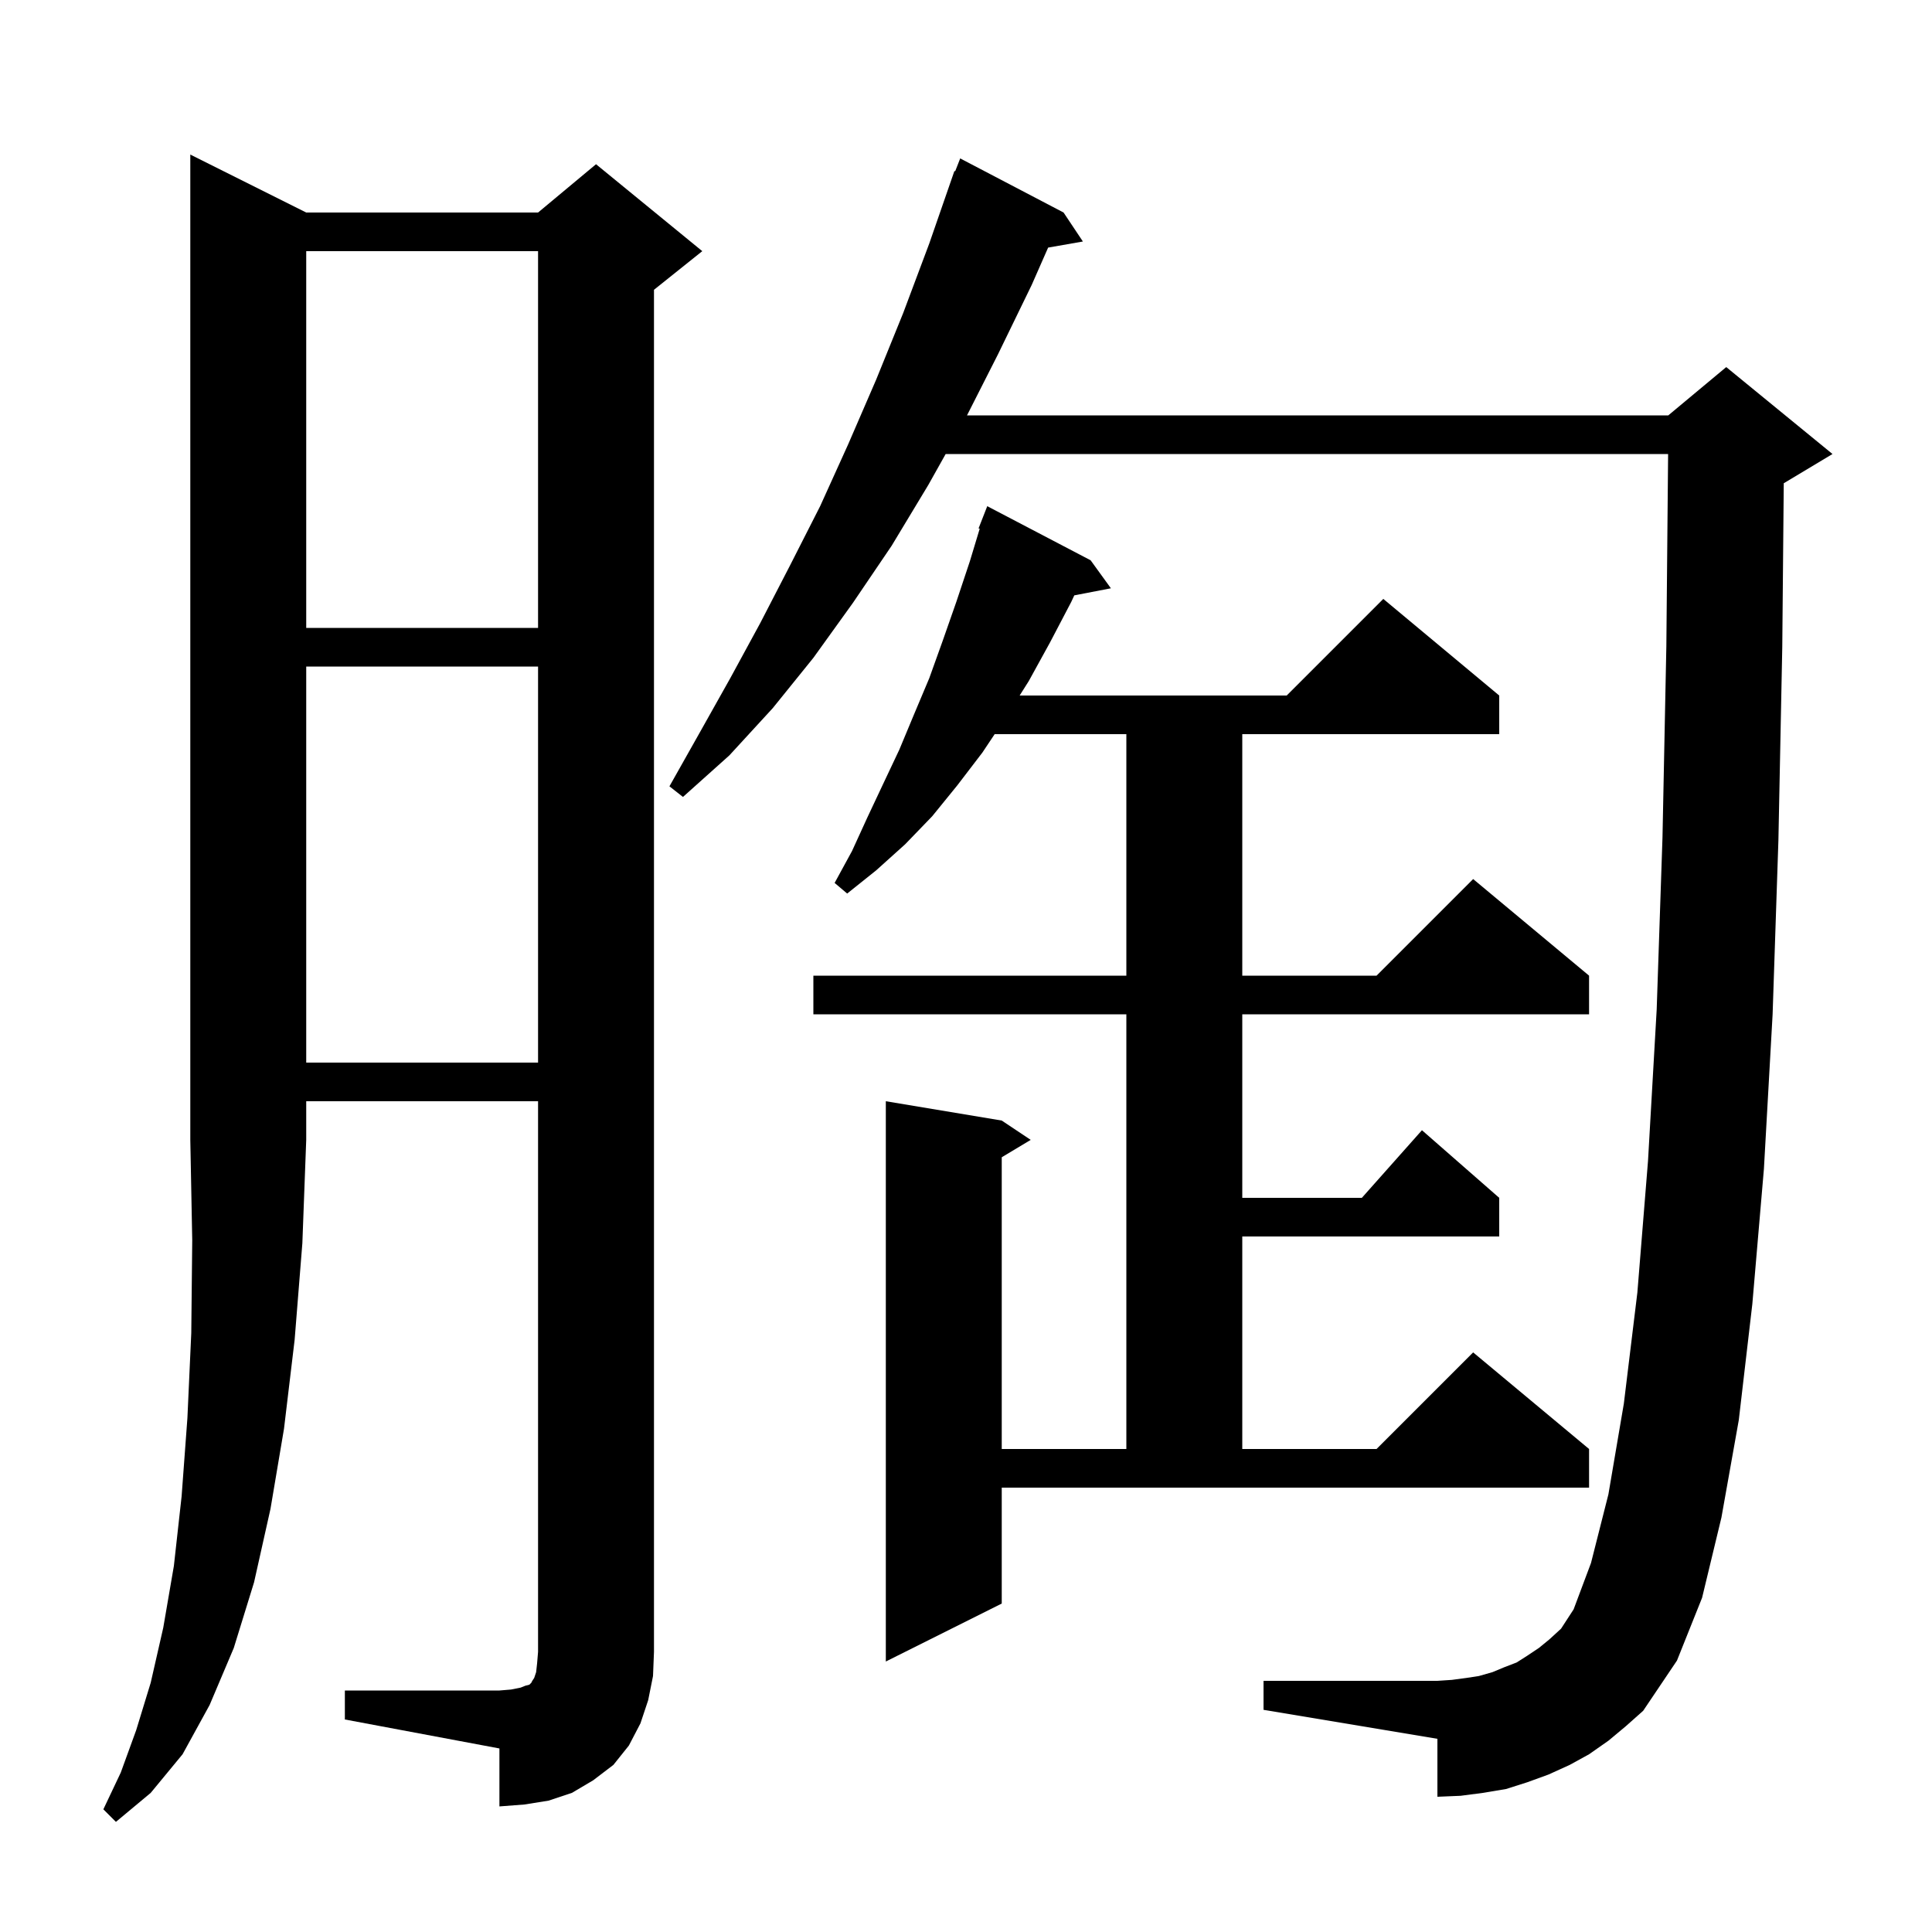 <svg xmlns="http://www.w3.org/2000/svg" xmlns:xlink="http://www.w3.org/1999/xlink" version="1.1" baseProfile="full" viewBox="0 0 200 200" width="200" height="200"><g fill="currentColor"><path d="M 31.7 22.0 L 55.7 22.0 L 61.7 17.0 L 72.7 26.0 L 67.7 30.0 L 67.7 171.0 L 67.6 173.5 L 67.1 176.0 L 66.3 178.4 L 65.1 180.7 L 63.5 182.7 L 61.4 184.3 L 59.2 185.6 L 56.8 186.4 L 54.3 186.8 L 51.7 187.0 L 51.7 181.0 L 35.7 178.0 L 35.7 175.0 L 51.7 175.0 L 52.9 174.9 L 53.9 174.7 L 54.4 174.5 L 54.8 174.4 L 55.0 174.2 L 55.1 174.0 L 55.3 173.7 L 55.5 173.1 L 55.6 172.2 L 55.7 171.0 L 55.7 114.0 L 31.7 114.0 L 31.7 118.0 L 31.3 128.7 L 30.5 138.7 L 29.4 147.9 L 28.0 156.2 L 26.3 163.8 L 24.2 170.6 L 21.7 176.5 L 18.9 181.6 L 15.6 185.6 L 12.0 188.6 L 10.7 187.3 L 12.5 183.5 L 14.1 179.1 L 15.6 174.2 L 16.9 168.5 L 18.0 162.1 L 18.8 154.9 L 19.4 146.8 L 19.8 138.0 L 19.9 128.4 L 19.7 118.0 L 19.7 16.0 Z M 166.5 180.2 L 164.5 181.6 L 162.5 182.7 L 160.3 183.7 L 158.1 184.5 L 155.9 185.2 L 153.5 185.6 L 151.2 185.9 L 148.8 186.0 L 148.8 180.0 L 130.8 177.0 L 130.8 174.0 L 148.8 174.0 L 150.3 173.9 L 151.8 173.7 L 153.1 173.5 L 154.5 173.1 L 155.7 172.6 L 157.0 172.1 L 158.1 171.4 L 159.3 170.6 L 160.4 169.7 L 161.6 168.6 L 162.9 166.6 L 164.7 161.8 L 166.5 154.7 L 168.1 145.3 L 169.5 133.8 L 170.6 120.2 L 171.5 104.5 L 172.1 86.7 L 172.5 66.9 L 172.682 47.0 L 97.894 47.0 L 96.1 50.2 L 92.3 56.5 L 88.3 62.4 L 84.2 68.1 L 80.0 73.3 L 75.5 78.2 L 70.7 82.5 L 69.3 81.4 L 72.4 75.9 L 75.6 70.2 L 78.7 64.5 L 81.8 58.5 L 84.9 52.4 L 87.8 46.0 L 90.7 39.3 L 93.5 32.4 L 96.2 25.2 L 98.8 17.7 L 98.879 17.73 L 99.4 16.4 L 110.1 22.0 L 112.1 25.0 L 108.502 25.631 L 106.8 29.5 L 103.3 36.7 L 100.104 43.0 L 172.7 43.0 L 178.7 38.0 L 189.7 47.0 L 184.7 50.0 L 184.654 50.019 L 184.5 67.0 L 184.1 87.0 L 183.5 105.0 L 182.6 121.0 L 181.4 135.0 L 180.0 147.0 L 178.2 157.1 L 176.2 165.4 L 173.6 171.9 L 170.1 177.1 L 168.3 178.7 Z M 103.7 166.0 L 91.7 172.0 L 91.7 114.0 L 103.7 116.0 L 106.7 118.0 L 103.7 119.8 L 103.7 150.0 L 116.6 150.0 L 116.6 105.0 L 84.2 105.0 L 84.2 101.0 L 116.6 101.0 L 116.6 76.0 L 102.967 76.0 L 101.7 77.9 L 99.1 81.3 L 96.5 84.5 L 93.7 87.4 L 90.7 90.1 L 87.7 92.5 L 86.4 91.4 L 88.2 88.1 L 89.8 84.6 L 91.4 81.2 L 93.1 77.6 L 94.6 74.0 L 96.2 70.2 L 97.6 66.3 L 99.0 62.3 L 100.4 58.1 L 101.418 54.734 L 101.3 54.7 L 102.2 52.4 L 112.9 58.0 L 115.0 60.9 L 111.211 61.631 L 110.9 62.3 L 108.7 66.5 L 106.5 70.5 L 105.553 72.0 L 133.2 72.0 L 143.2 62.0 L 155.2 72.0 L 155.2 76.0 L 128.6 76.0 L 128.6 101.0 L 142.5 101.0 L 152.5 91.0 L 164.5 101.0 L 164.5 105.0 L 128.6 105.0 L 128.6 124.0 L 140.978 124.0 L 147.2 117.0 L 155.2 124.0 L 155.2 128.0 L 128.6 128.0 L 128.6 150.0 L 142.5 150.0 L 152.5 140.0 L 164.5 150.0 L 164.5 154.0 L 103.7 154.0 Z M 31.7 69.0 L 31.7 110.0 L 55.7 110.0 L 55.7 69.0 Z M 31.7 26.0 L 31.7 65.0 L 55.7 65.0 L 55.7 26.0 Z "/></g></svg>